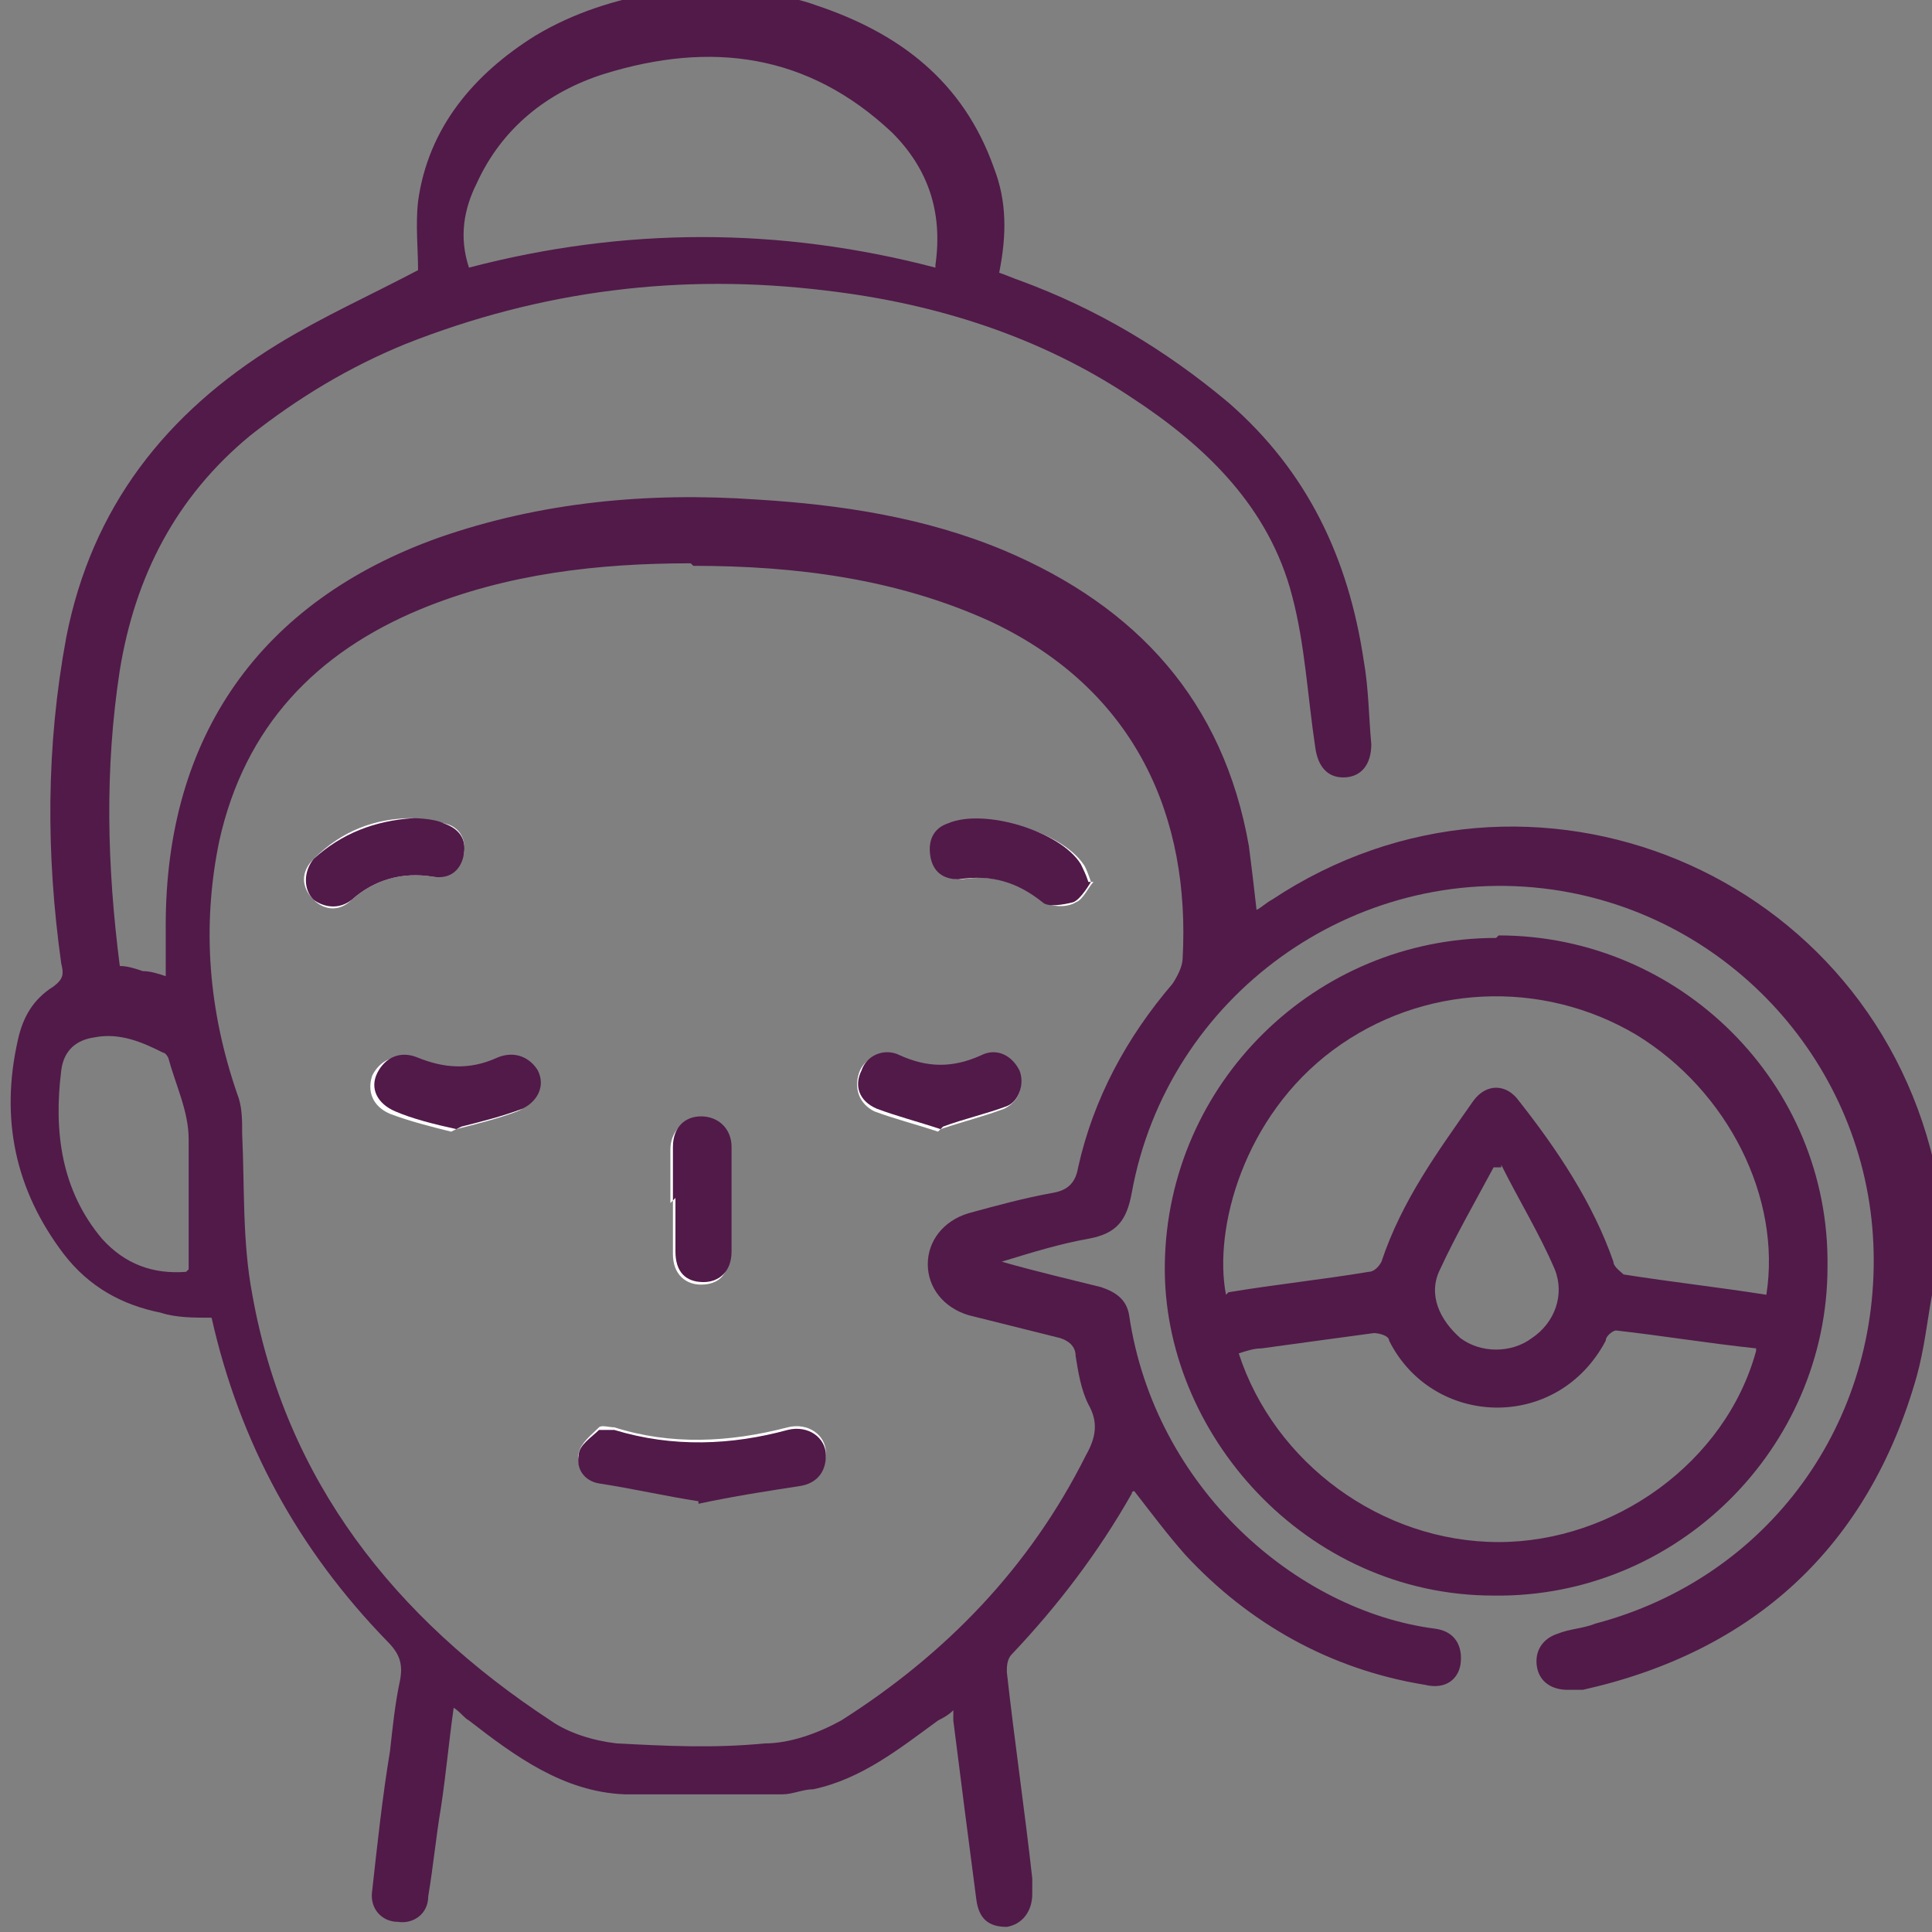 <svg width="23" height="23" viewBox="0 0 23 23" fill="none" xmlns="http://www.w3.org/2000/svg">
<rect x="0" y="0" width="23" height="23" fill="#808080" stroke="none"/>
<g clip-path="url(#clip0_791_2407)">
<path d="M23 15.414C22.94 15.748 22.909 16.052 22.818 16.385C22.242 18.418 20.876 19.662 18.843 20.117C18.783 20.117 18.722 20.117 18.661 20.117C18.479 20.117 18.328 20.026 18.297 19.844C18.267 19.662 18.358 19.511 18.54 19.45C18.692 19.389 18.843 19.389 18.995 19.328C21.058 18.782 22.393 16.931 22.302 14.807C22.211 12.683 20.603 10.893 18.479 10.59C16.113 10.256 13.897 11.864 13.473 14.201C13.412 14.534 13.291 14.686 12.957 14.747C12.623 14.807 12.32 14.899 11.925 15.02C12.35 15.141 12.744 15.232 13.108 15.323C13.291 15.384 13.412 15.475 13.442 15.657C13.746 17.72 15.445 19.177 17.083 19.389C17.326 19.42 17.417 19.602 17.387 19.814C17.357 19.996 17.205 20.117 16.962 20.057C15.839 19.875 14.868 19.328 14.11 18.509C13.897 18.267 13.715 18.024 13.503 17.751C13.503 17.751 13.473 17.751 13.473 17.781C13.078 18.479 12.593 19.116 12.046 19.693C11.986 19.753 11.986 19.844 11.986 19.905C12.077 20.724 12.198 21.544 12.289 22.363C12.289 22.424 12.289 22.484 12.289 22.545C12.289 22.757 12.168 22.909 11.986 22.939C11.773 22.939 11.652 22.848 11.622 22.606C11.531 21.908 11.44 21.21 11.349 20.482C11.349 20.482 11.349 20.421 11.349 20.36C11.288 20.421 11.227 20.451 11.167 20.482C10.711 20.815 10.256 21.18 9.68 21.301C9.558 21.301 9.437 21.361 9.316 21.361C8.678 21.361 8.072 21.361 7.434 21.361C6.706 21.331 6.13 20.906 5.583 20.482C5.523 20.451 5.492 20.39 5.401 20.33C5.341 20.755 5.31 21.119 5.25 21.513C5.189 21.877 5.159 22.211 5.098 22.575C5.098 22.788 4.916 22.909 4.734 22.879C4.552 22.879 4.4 22.727 4.43 22.515C4.491 21.968 4.552 21.392 4.643 20.846C4.673 20.573 4.704 20.269 4.764 19.996C4.795 19.814 4.764 19.693 4.612 19.541C3.55 18.449 2.853 17.174 2.519 15.687C2.306 15.687 2.094 15.687 1.912 15.627C1.457 15.536 1.062 15.323 0.759 14.929C0.182 14.17 0 13.321 0.213 12.38C0.273 12.107 0.395 11.895 0.638 11.743C0.759 11.652 0.759 11.591 0.729 11.47C0.547 10.165 0.547 8.891 0.789 7.586C1.093 6.038 1.973 4.916 3.308 4.096C3.854 3.763 4.4 3.52 4.977 3.216C4.977 2.974 4.946 2.67 4.977 2.397C5.098 1.517 5.644 0.88 6.372 0.425C6.828 0.152 7.313 3.41386e-05 7.829 -0.091C7.859 -0.091 7.92 -0.091 7.95 -0.121C8.284 -0.121 8.618 -0.121 8.952 -0.121C9.194 -0.061 9.467 -0.03 9.71 0.061C10.711 0.394 11.47 0.971 11.834 2.003C11.986 2.397 11.986 2.792 11.895 3.247C11.986 3.277 12.046 3.307 12.137 3.338C13.048 3.672 13.867 4.157 14.626 4.794C15.566 5.613 16.052 6.645 16.234 7.859C16.294 8.193 16.294 8.526 16.325 8.86C16.325 9.103 16.203 9.255 15.991 9.255C15.809 9.255 15.688 9.133 15.657 8.891C15.566 8.284 15.536 7.677 15.384 7.1C15.111 6.038 14.353 5.31 13.473 4.734C12.38 4.005 11.136 3.611 9.831 3.459C8.102 3.247 6.433 3.459 4.825 4.096C4.157 4.369 3.55 4.734 2.974 5.189C2.094 5.917 1.609 6.858 1.426 7.98C1.244 9.164 1.275 10.317 1.426 11.5C1.517 11.5 1.609 11.53 1.7 11.561C1.791 11.561 1.882 11.591 1.973 11.621C1.973 11.409 1.973 11.227 1.973 11.014C1.973 8.769 3.095 7.161 5.219 6.402C6.433 5.978 7.707 5.856 9.012 5.947C10.014 6.008 11.015 6.16 11.956 6.554C13.533 7.222 14.565 8.344 14.868 10.074C14.899 10.317 14.929 10.559 14.959 10.832C15.02 10.802 15.081 10.742 15.142 10.711C18.206 8.678 22.333 10.377 23.061 14.018C23.091 14.231 23.122 14.443 23.152 14.656V15.323L23 15.414ZM8.223 6.706C7.131 6.706 6.039 6.827 5.007 7.252C3.763 7.768 2.913 8.648 2.61 10.013C2.397 11.045 2.488 12.046 2.822 13.017C2.883 13.169 2.883 13.321 2.883 13.503C2.913 14.14 2.883 14.777 3.004 15.414C3.399 17.629 4.704 19.268 6.554 20.482C6.767 20.633 7.07 20.724 7.343 20.755C7.92 20.785 8.496 20.815 9.103 20.755C9.407 20.755 9.74 20.633 10.014 20.482C11.258 19.693 12.259 18.661 12.927 17.326C13.048 17.113 13.078 16.931 12.957 16.719C12.866 16.537 12.835 16.325 12.805 16.142C12.805 16.021 12.714 15.96 12.623 15.93C12.259 15.839 11.895 15.748 11.531 15.657C11.227 15.566 11.045 15.323 11.045 15.05C11.045 14.777 11.227 14.534 11.531 14.443C11.864 14.352 12.198 14.261 12.532 14.201C12.714 14.17 12.805 14.079 12.835 13.897C13.018 13.078 13.412 12.35 13.958 11.712C14.019 11.621 14.079 11.5 14.079 11.409C14.171 9.74 13.533 8.223 11.804 7.404C10.681 6.888 9.467 6.736 8.254 6.736L8.223 6.706ZM11.136 3.156C11.227 2.518 11.045 2.003 10.62 1.578C9.619 0.637 8.466 0.486 7.192 0.88C6.524 1.092 5.978 1.517 5.674 2.185C5.523 2.488 5.462 2.822 5.583 3.186C7.434 2.701 9.285 2.701 11.136 3.186V3.156ZM2.246 15.111C2.246 14.565 2.246 14.079 2.246 13.563C2.246 13.23 2.094 12.926 2.003 12.592C2.003 12.592 1.973 12.532 1.942 12.532C1.7 12.41 1.426 12.289 1.123 12.35C0.911 12.38 0.759 12.501 0.729 12.744C0.638 13.472 0.729 14.17 1.214 14.747C1.487 15.05 1.821 15.171 2.215 15.141L2.246 15.111Z" fill="#511A49"/>
<path d="M17.841 11.136C19.996 11.136 21.786 12.896 21.756 15.081C21.756 17.235 19.966 19.025 17.781 18.995C15.536 18.995 13.836 17.053 13.867 15.05C13.897 12.896 15.657 11.166 17.811 11.166L17.841 11.136ZM14.625 15.384C15.171 15.293 15.748 15.232 16.294 15.141C16.355 15.141 16.415 15.081 16.446 15.02C16.689 14.292 17.113 13.715 17.538 13.108C17.69 12.896 17.933 12.896 18.084 13.108C18.539 13.685 18.964 14.322 19.207 15.02C19.207 15.081 19.298 15.141 19.328 15.172C19.905 15.263 20.451 15.323 21.028 15.414C21.21 14.261 20.572 12.987 19.48 12.319C18.357 11.652 16.931 11.713 15.869 12.501C14.807 13.29 14.443 14.625 14.595 15.414L14.625 15.384ZM20.906 16.052C20.33 15.991 19.784 15.9 19.237 15.839C19.207 15.839 19.116 15.9 19.116 15.96C18.539 17.053 17.053 16.992 16.537 15.96C16.537 15.9 16.415 15.87 16.355 15.87C15.9 15.93 15.475 15.991 15.02 16.052C14.929 16.052 14.838 16.082 14.747 16.112C15.171 17.417 16.446 18.358 17.841 18.358C19.207 18.358 20.542 17.417 20.906 16.082V16.052ZM17.872 13.897C17.872 13.897 17.811 13.897 17.781 13.897C17.569 14.292 17.326 14.716 17.144 15.111C16.992 15.414 17.144 15.718 17.386 15.93C17.629 16.112 17.993 16.112 18.236 15.93C18.509 15.748 18.631 15.414 18.509 15.111C18.327 14.686 18.084 14.292 17.872 13.867V13.897Z" fill="#511A49"/>
<path d="M8.315 17.872C8.74 17.811 9.134 17.751 9.528 17.66C9.71 17.629 9.832 17.508 9.832 17.296C9.832 17.083 9.619 16.931 9.377 16.992C8.679 17.174 7.981 17.205 7.313 16.992C7.253 16.992 7.162 16.962 7.131 16.992C7.04 17.083 6.919 17.174 6.889 17.296C6.858 17.478 6.949 17.599 7.131 17.629C7.526 17.72 7.92 17.781 8.315 17.842V17.872ZM8.011 14.292C8.011 14.504 8.011 14.716 8.011 14.929C8.011 15.172 8.163 15.293 8.345 15.293C8.557 15.293 8.679 15.172 8.679 14.929C8.679 14.504 8.679 14.079 8.679 13.685C8.679 13.442 8.527 13.29 8.315 13.321C8.133 13.321 7.981 13.472 7.981 13.685C7.981 13.897 7.981 14.11 7.981 14.322L8.011 14.292ZM11.197 13.442C11.47 13.351 11.713 13.29 11.956 13.199C12.138 13.108 12.199 12.926 12.108 12.774C12.017 12.592 11.835 12.532 11.652 12.592C11.319 12.744 11.015 12.744 10.681 12.592C10.499 12.501 10.287 12.592 10.226 12.774C10.166 12.957 10.226 13.139 10.408 13.23C10.651 13.321 10.894 13.381 11.167 13.472L11.197 13.442ZM5.432 13.442C5.675 13.381 5.918 13.321 6.16 13.23C6.373 13.139 6.433 12.957 6.342 12.774C6.282 12.592 6.069 12.532 5.857 12.623C5.554 12.774 5.25 12.744 4.916 12.623C4.704 12.532 4.522 12.623 4.431 12.805C4.37 12.987 4.431 13.169 4.643 13.26C4.886 13.351 5.129 13.412 5.371 13.472L5.432 13.442ZM12.988 10.499C12.988 10.499 12.927 10.317 12.896 10.286C12.623 9.892 11.743 9.649 11.319 9.801C11.137 9.862 11.076 10.013 11.106 10.195C11.137 10.377 11.258 10.469 11.44 10.469C11.835 10.408 12.138 10.499 12.441 10.742C12.532 10.802 12.714 10.802 12.806 10.742C12.896 10.711 12.957 10.559 13.018 10.499H12.988ZM4.916 9.74C4.461 9.74 4.067 9.892 3.733 10.226C3.581 10.377 3.581 10.559 3.733 10.711C3.854 10.833 4.036 10.863 4.188 10.711C4.461 10.469 4.795 10.377 5.159 10.438C5.341 10.438 5.462 10.347 5.523 10.165C5.554 9.983 5.462 9.831 5.28 9.801C5.159 9.771 5.038 9.771 4.916 9.74Z" fill="white"/>
<path d="M8.315 17.872C7.92 17.811 7.526 17.72 7.131 17.66C6.949 17.629 6.858 17.478 6.889 17.326C6.889 17.205 7.04 17.113 7.131 17.023C7.162 17.023 7.253 17.023 7.313 17.023C8.011 17.235 8.709 17.205 9.377 17.023C9.619 16.962 9.832 17.113 9.832 17.326C9.832 17.538 9.71 17.66 9.528 17.69C9.134 17.751 8.739 17.811 8.315 17.902V17.872Z" fill="#511A49"/>
<path d="M8.011 14.292C8.011 14.079 8.011 13.867 8.011 13.654C8.011 13.412 8.162 13.29 8.345 13.29C8.557 13.29 8.709 13.442 8.709 13.654C8.709 14.079 8.709 14.504 8.709 14.899C8.709 15.141 8.557 15.263 8.375 15.263C8.162 15.263 8.041 15.141 8.041 14.899C8.041 14.686 8.041 14.474 8.041 14.261L8.011 14.292Z" fill="#511A49"/>
<path d="M11.196 13.442C10.923 13.351 10.681 13.29 10.438 13.199C10.226 13.108 10.165 12.926 10.256 12.744C10.316 12.562 10.529 12.471 10.711 12.562C11.045 12.714 11.348 12.714 11.682 12.562C11.864 12.471 12.046 12.562 12.137 12.744C12.198 12.896 12.137 13.108 11.985 13.169C11.743 13.26 11.47 13.321 11.227 13.412L11.196 13.442Z" fill="#511A49"/>
<path d="M5.432 13.442C5.159 13.381 4.916 13.321 4.704 13.23C4.491 13.139 4.4 12.957 4.491 12.774C4.582 12.592 4.764 12.501 4.977 12.592C5.28 12.714 5.584 12.744 5.917 12.592C6.13 12.501 6.312 12.592 6.403 12.744C6.494 12.926 6.403 13.108 6.221 13.199C5.978 13.29 5.735 13.351 5.493 13.412L5.432 13.442Z" fill="#511A49"/>
<path d="M12.987 10.499C12.987 10.499 12.866 10.711 12.775 10.741C12.654 10.772 12.472 10.802 12.411 10.741C12.107 10.499 11.804 10.408 11.41 10.468C11.227 10.468 11.106 10.377 11.076 10.195C11.046 10.013 11.106 9.861 11.288 9.801C11.713 9.619 12.623 9.892 12.866 10.286C12.896 10.347 12.927 10.408 12.957 10.499H12.987Z" fill="#511A49"/>
<path d="M4.916 9.74C4.916 9.74 5.159 9.74 5.28 9.801C5.462 9.862 5.553 9.983 5.523 10.165C5.493 10.347 5.371 10.469 5.159 10.438C4.795 10.377 4.461 10.469 4.188 10.711C4.036 10.833 3.854 10.802 3.733 10.711C3.611 10.59 3.611 10.377 3.733 10.226C4.066 9.922 4.461 9.771 4.916 9.74Z" fill="#511A49"/>
</g>
<defs>
<clipPath id="clip0_791_2407">
<rect width="23" height="23" fill="white"/>
</clipPath>
</defs>
</svg>
